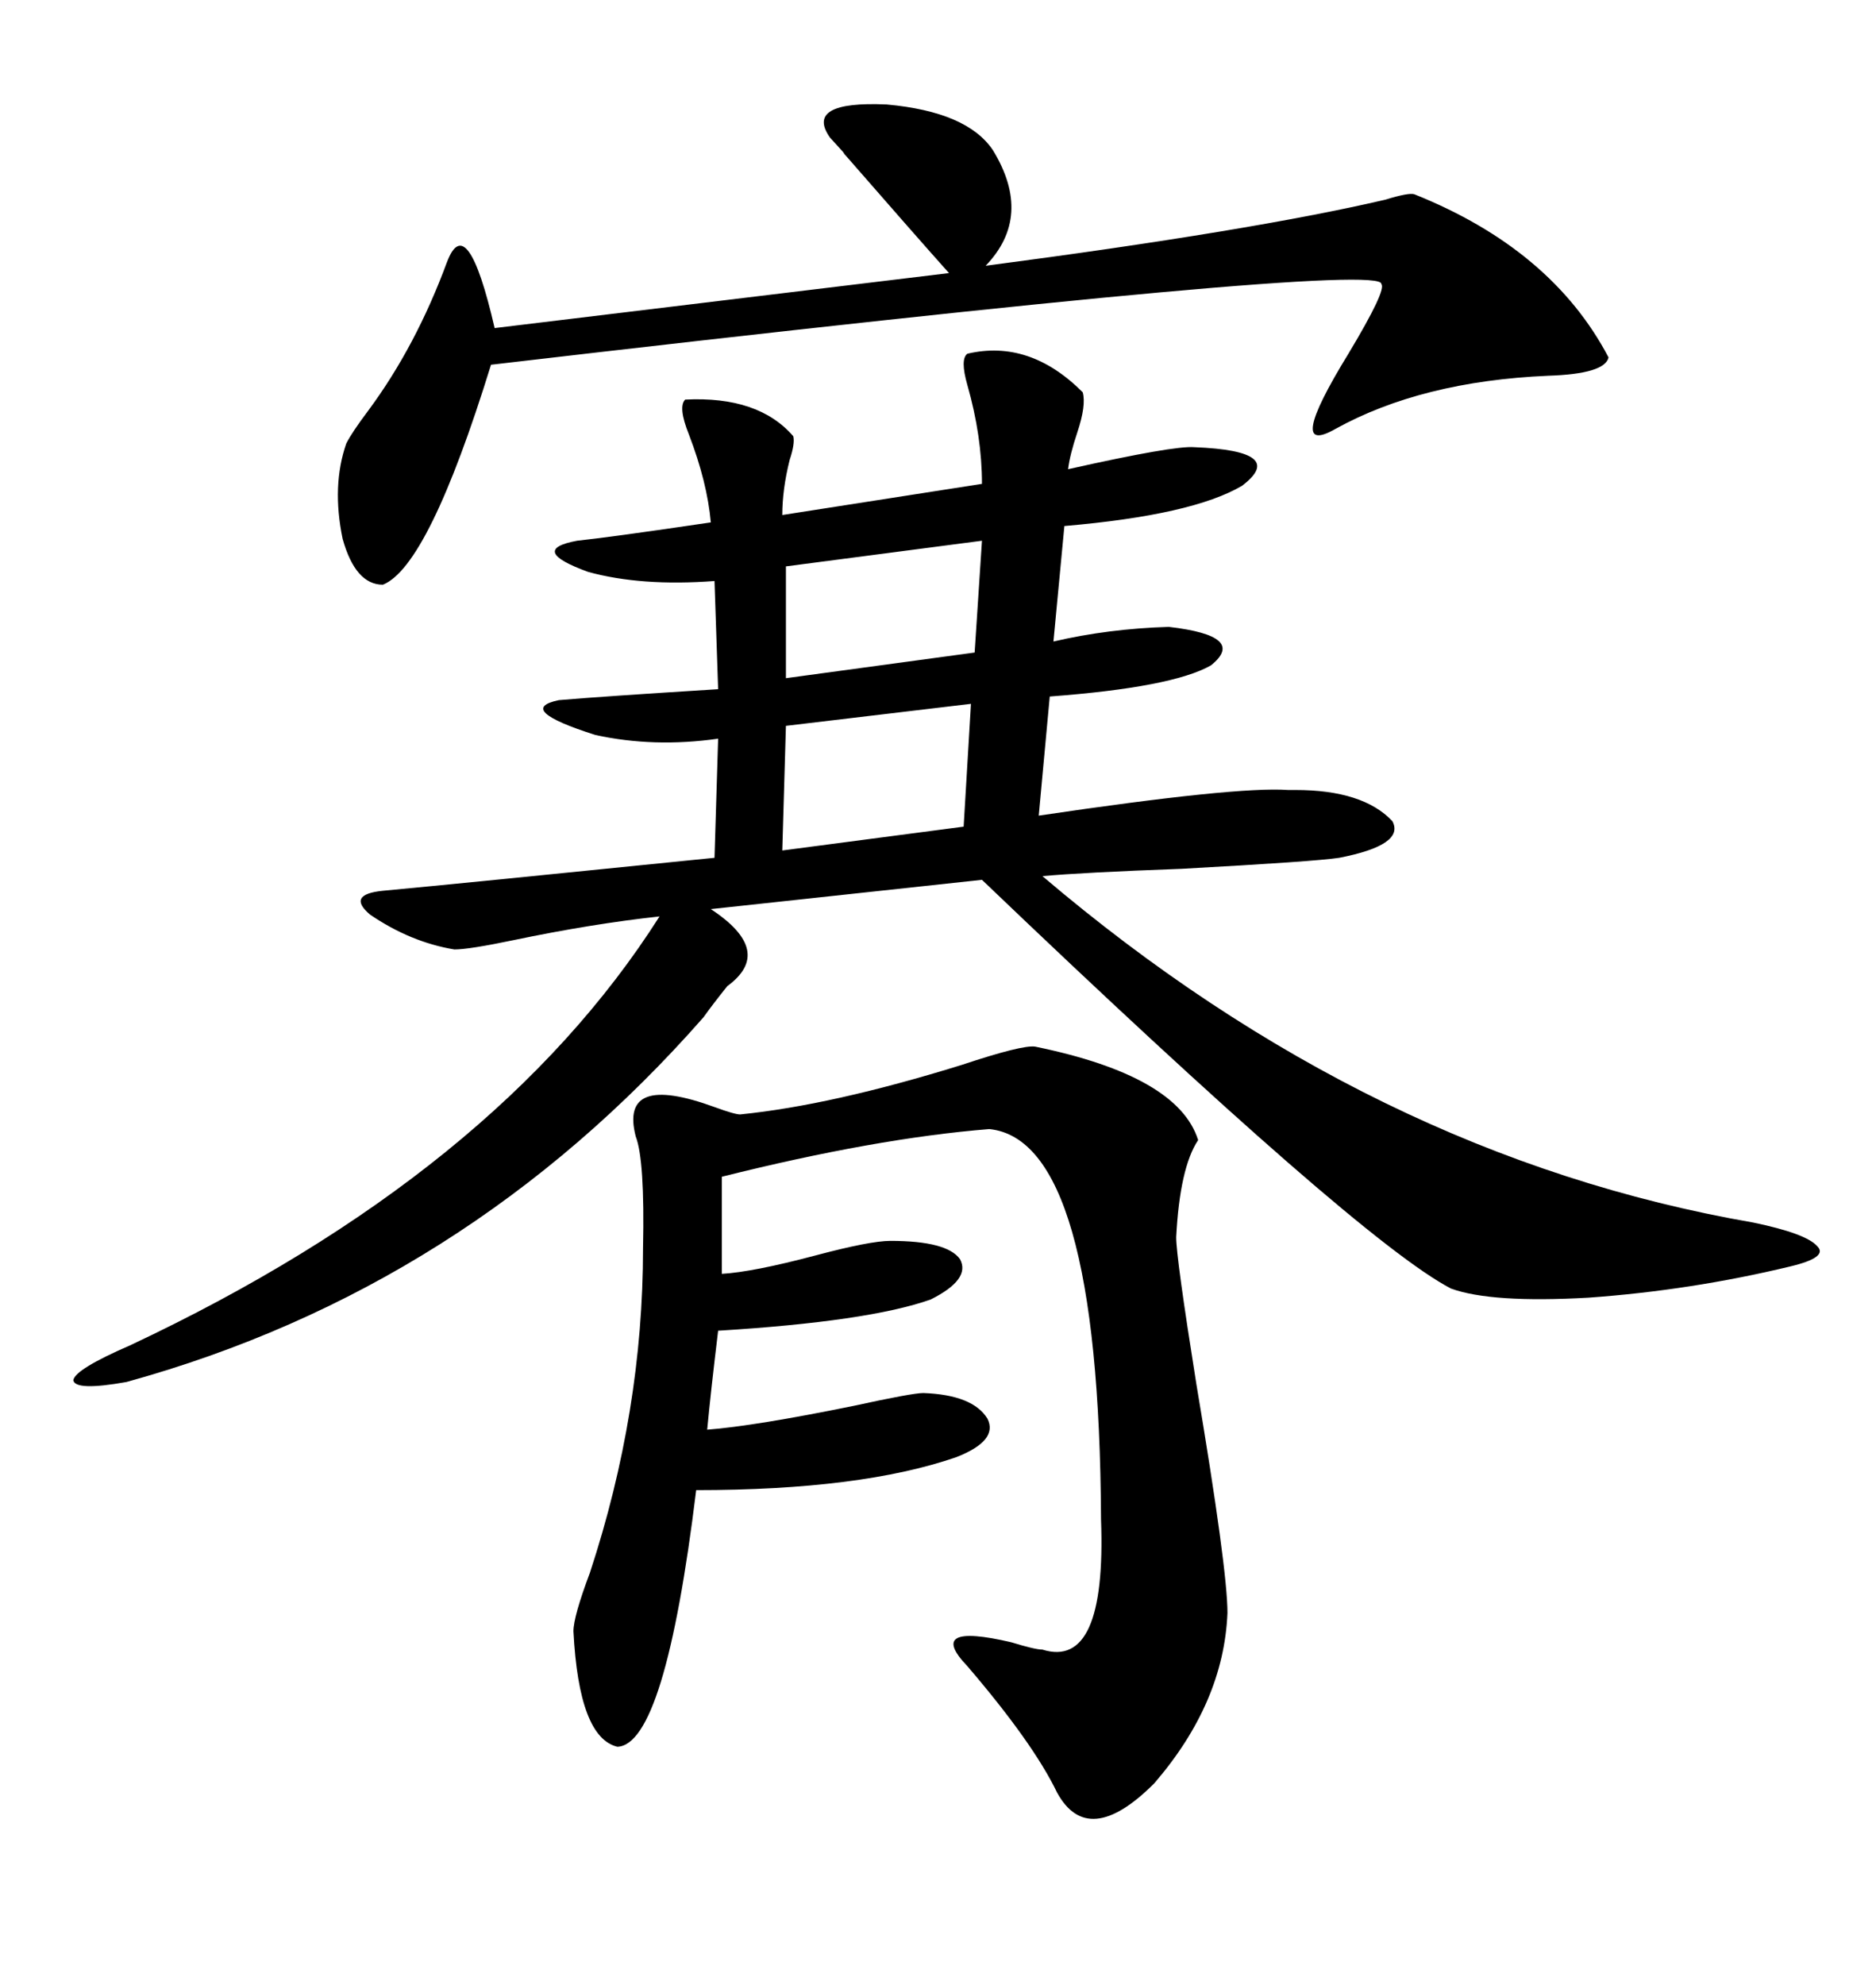 <svg xmlns="http://www.w3.org/2000/svg" xmlns:xlink="http://www.w3.org/1999/xlink" width="300" height="317.285"><path d="M154.69 56.54L154.69 56.54Q164.65 54.20 173.14 62.70L173.14 62.70Q173.73 64.75 172.27 69.14L172.27 69.14Q171.09 72.66 170.80 75L170.80 75Q187.79 71.19 191.02 71.48L191.02 71.48Q205.96 72.07 198.63 77.64L198.63 77.64Q190.72 82.32 170.21 84.08L170.21 84.08L168.46 102.54Q177.25 100.49 186.91 100.20L186.91 100.20Q199.51 101.66 193.65 106.35L193.65 106.35Q187.50 109.86 167.87 111.33L167.87 111.33L166.11 130.37Q197.75 125.68 205.96 126.27L205.96 126.27Q206.84 126.27 207.13 126.27L207.13 126.27Q217.97 126.27 222.66 131.25L222.66 131.25Q224.71 135.06 214.16 137.11L214.16 137.11Q210.35 137.70 188.96 138.87L188.96 138.87Q173.14 139.45 166.70 140.04L166.70 140.04Q219.43 184.86 280.37 195.41L280.37 195.41Q288.87 197.17 290.63 199.22L290.63 199.22Q292.38 200.98 286.23 202.44L286.23 202.44Q270.41 206.25 254.00 207.42L254.00 207.42Q238.48 208.30 232.03 205.96L232.03 205.96Q217.38 198.34 157.03 140.63L157.03 140.63L113.67 145.31Q123.93 152.05 116.31 157.62L116.31 157.62Q113.96 160.55 112.50 162.60L112.50 162.60Q74.41 205.96 20.21 220.90L20.21 220.90Q12.01 222.36 11.72 220.61L11.72 220.61Q12.01 218.85 20.80 215.04L20.80 215.04Q79.39 187.50 105.47 146.48L105.47 146.48Q94.63 147.66 82.03 150.29L82.03 150.29Q75 151.76 72.66 151.76L72.66 151.76Q65.63 150.59 59.18 146.19L59.18 146.19Q55.37 142.97 61.23 142.38L61.23 142.38Q73.83 141.21 114.26 137.11L114.26 137.11L114.84 118.07Q104.59 119.53 95.21 117.48L95.21 117.48Q82.32 113.38 89.36 111.91L89.36 111.91Q96.09 111.33 114.84 110.16L114.84 110.16L114.26 92.87Q102.54 93.75 94.04 91.41L94.04 91.41Q84.38 87.89 92.29 86.43L92.29 86.43Q97.85 85.84 113.67 83.50L113.67 83.50Q113.09 77.05 110.16 69.43L110.16 69.43Q108.40 65.04 109.57 63.87L109.57 63.87Q121.29 63.28 126.86 69.73L126.86 69.73Q127.15 70.90 126.27 73.54L126.27 73.54Q125.10 78.22 125.10 82.32L125.10 82.32L157.03 77.34Q157.03 69.73 154.69 61.52L154.69 61.52Q153.52 57.42 154.69 56.54ZM165.53 167.29L165.53 167.29Q188.38 171.97 191.60 182.23L191.60 182.23Q188.67 186.62 188.09 197.75L188.09 197.75Q188.09 200.98 191.31 221.19L191.31 221.19Q196.29 250.78 196.29 257.81L196.29 257.81Q195.70 272.17 184.57 285.06L184.57 285.06Q174.02 295.61 169.04 286.52L169.04 286.52Q165.23 278.61 154.69 266.31L154.69 266.31Q147.95 259.28 161.72 262.50L161.72 262.50Q165.53 263.67 166.70 263.67L166.70 263.67Q176.95 266.89 176.07 242.87L176.07 242.87Q175.78 182.23 158.20 180.47L158.20 180.47Q140.04 181.93 115.43 188.09L115.43 188.09L115.43 203.61Q120.41 203.32 130.37 200.68L130.37 200.68Q139.16 198.34 142.38 198.34L142.38 198.34Q151.46 198.34 153.52 201.27L153.52 201.27Q155.27 204.49 148.83 207.71L148.83 207.71Q138.87 211.23 114.84 212.70L114.84 212.70Q113.67 222.36 113.09 228.52L113.09 228.52Q120.70 227.93 136.52 224.71L136.52 224.71Q145.90 222.66 147.66 222.66L147.66 222.66Q155.57 222.95 157.91 226.76L157.91 226.76Q159.67 230.27 152.93 232.91L152.93 232.91Q137.70 238.18 111.33 238.18L111.33 238.18Q106.35 278.91 98.73 279.20L98.73 279.20Q92.58 277.73 91.70 260.74L91.70 260.74Q91.70 258.40 94.34 251.37L94.34 251.37Q102.83 225.59 102.83 199.51L102.83 199.51Q103.13 185.45 101.66 181.64L101.66 181.64Q99.02 171.39 114.26 176.95L114.26 176.95Q117.48 178.13 118.36 178.13L118.36 178.13Q133.01 176.66 153.81 170.21L153.81 170.21Q163.48 166.99 165.53 167.29ZM158.79 24.02L158.79 24.02Q165.23 34.57 157.62 42.48L157.62 42.48Q200.10 36.91 221.48 31.93L221.48 31.93Q225.29 30.76 226.17 31.05L226.17 31.05Q248.14 39.84 257.23 57.13L257.23 57.13Q256.64 59.77 247.56 60.06L247.56 60.06Q227.34 60.94 213.57 68.55L213.57 68.55Q205.37 73.24 215.63 56.54L215.63 56.54Q221.78 46.29 220.90 45.41L220.90 45.41Q221.48 41.60 78.52 58.30L78.52 58.30Q68.55 90.53 61.23 93.46L61.23 93.46Q56.84 93.46 54.79 86.13L54.79 86.13Q53.03 77.64 55.37 70.90L55.37 70.90Q56.25 69.14 58.89 65.63L58.89 65.63Q66.50 55.37 71.48 41.89L71.48 41.89Q74.71 33.40 79.10 52.44L79.10 52.44L151.76 43.65Q146.78 38.09 134.77 24.32L134.77 24.32Q135.94 25.49 132.71 21.97L132.71 21.97Q128.61 16.11 141.80 16.70L141.80 16.70Q154.69 17.87 158.79 24.02ZM154.10 132.13L155.27 112.50L125.68 116.02L125.10 135.94L154.10 132.13ZM155.86 104.30L157.03 86.43L125.68 90.53L125.68 108.40L155.86 104.30Z"/></svg>